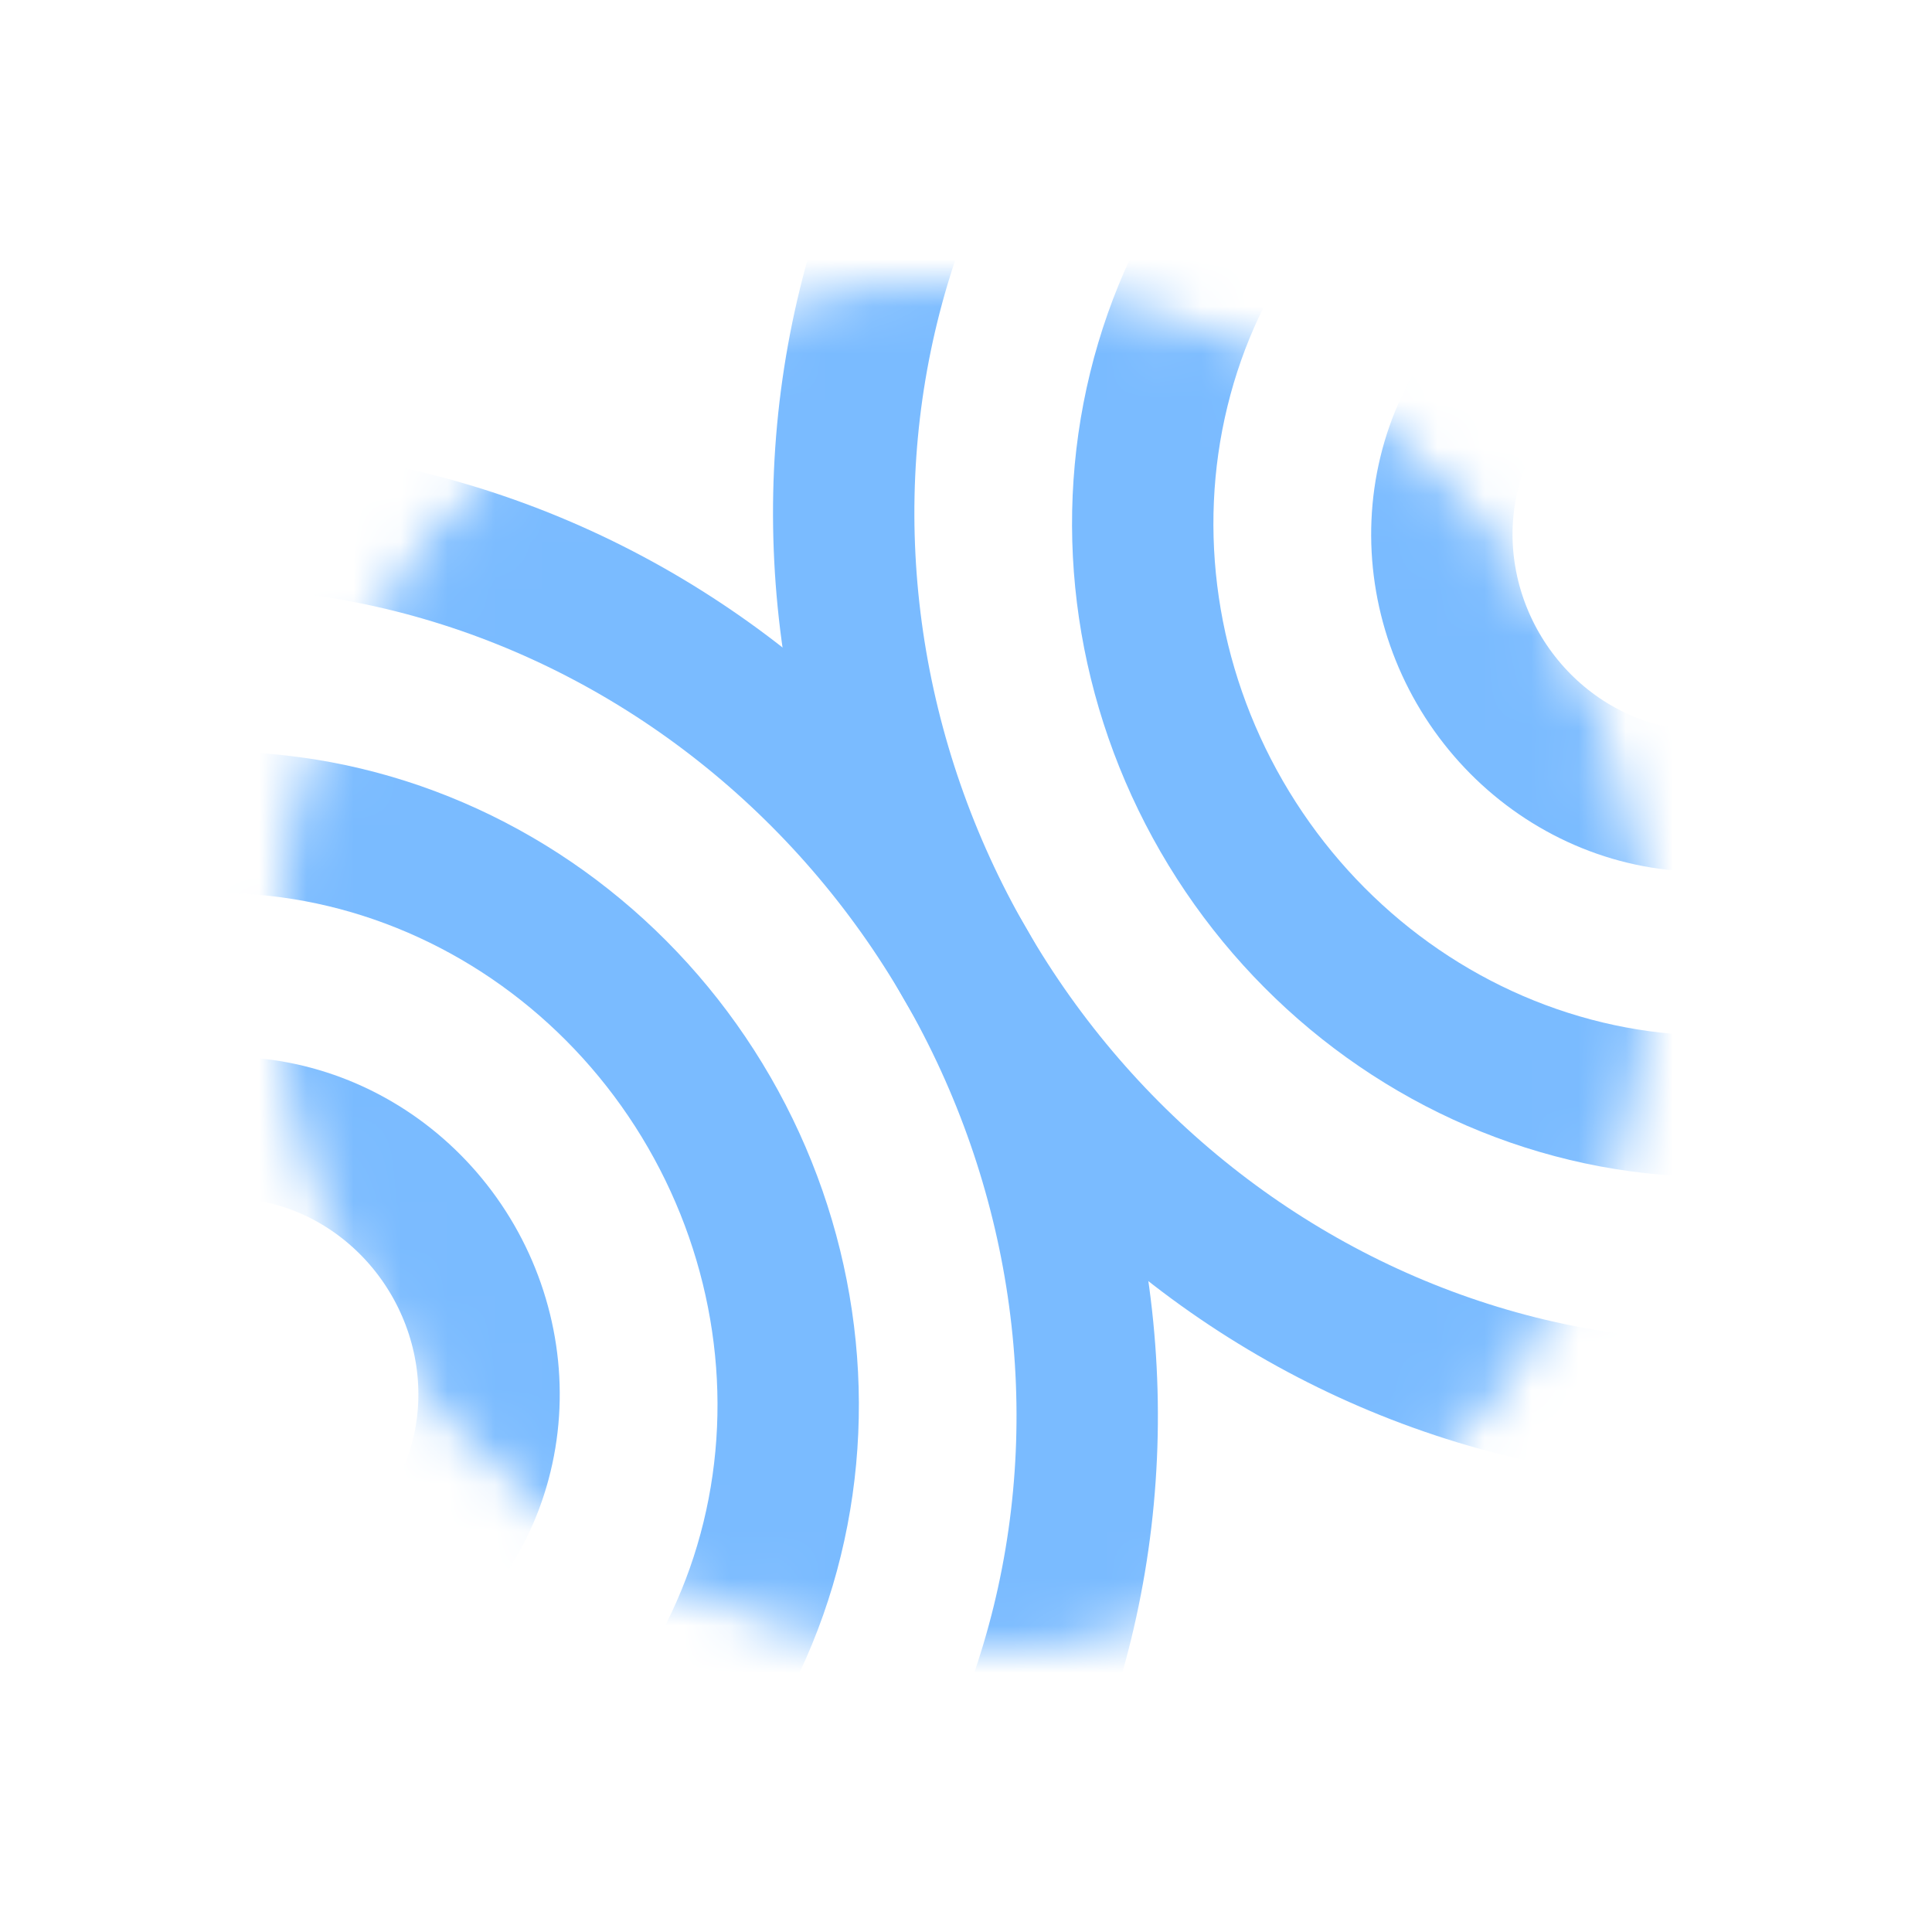 <svg width="41" height="41" viewBox="0 0 41 41" fill="none" xmlns="http://www.w3.org/2000/svg">
<mask id="mask0_5568_1291" style="mask-type:alpha" maskUnits="userSpaceOnUse" x="5" y="6" width="30" height="30">
<circle cx="20.422" cy="20.523" r="14" transform="rotate(-30 20.422 20.523)" fill="#D9D9D9" stroke="white"/>
</mask>
<g mask="url(#mask0_5568_1291)">
<path d="M2.332 24.601C3.534 23.907 4.976 23.743 6.341 24.145C7.706 24.547 8.882 25.481 9.611 26.743C10.34 28.006 10.561 29.491 10.226 30.875C9.892 32.258 9.028 33.425 7.826 34.118L5.079 29.36L2.332 24.601Z" stroke="#7ABBFF" stroke-width="3"/>
<path d="M-0.937 18.937C1.707 17.41 4.877 17.044 7.876 17.919C10.874 18.795 13.455 20.839 15.051 23.604C16.647 26.368 17.128 29.626 16.386 32.66C15.645 35.694 13.743 38.257 11.099 39.783L5.081 29.36L-0.937 18.937Z" stroke="#7ABBFF" stroke-width="3"/>
<path d="M-4.208 13.271C-0.121 10.912 4.776 10.344 9.408 11.693C14.04 13.042 18.025 16.197 20.489 20.464C22.952 24.73 23.692 29.76 22.544 34.445C21.396 39.131 18.456 43.088 14.369 45.448L5.08 29.36L-4.208 13.271Z" stroke="#7ABBFF" stroke-width="3"/>
<path d="M38.645 16.326C37.443 17.02 36.001 17.184 34.636 16.783C33.271 16.381 32.095 15.446 31.366 14.184C30.637 12.922 30.416 11.436 30.751 10.053C31.085 8.67 31.949 7.503 33.151 6.809L35.898 11.568L38.645 16.326Z" stroke="#7ABBFF" stroke-width="3"/>
<path d="M41.914 21.991C39.27 23.518 36.1 23.884 33.101 23.008C30.103 22.133 27.522 20.088 25.926 17.324C24.33 14.559 23.849 11.302 24.591 8.268C25.332 5.233 27.234 2.671 29.878 1.144L35.896 11.568L41.914 21.991Z" stroke="#7ABBFF" stroke-width="3"/>
<path d="M45.185 27.656C41.098 30.016 36.2 30.583 31.569 29.235C26.937 27.886 22.951 24.731 20.488 20.464C18.024 16.197 17.285 11.168 18.433 6.482C19.581 1.797 22.521 -2.161 26.608 -4.52L35.896 11.568L45.185 27.656Z" stroke="#7ABBFF" stroke-width="3"/>
</g>
</svg>
